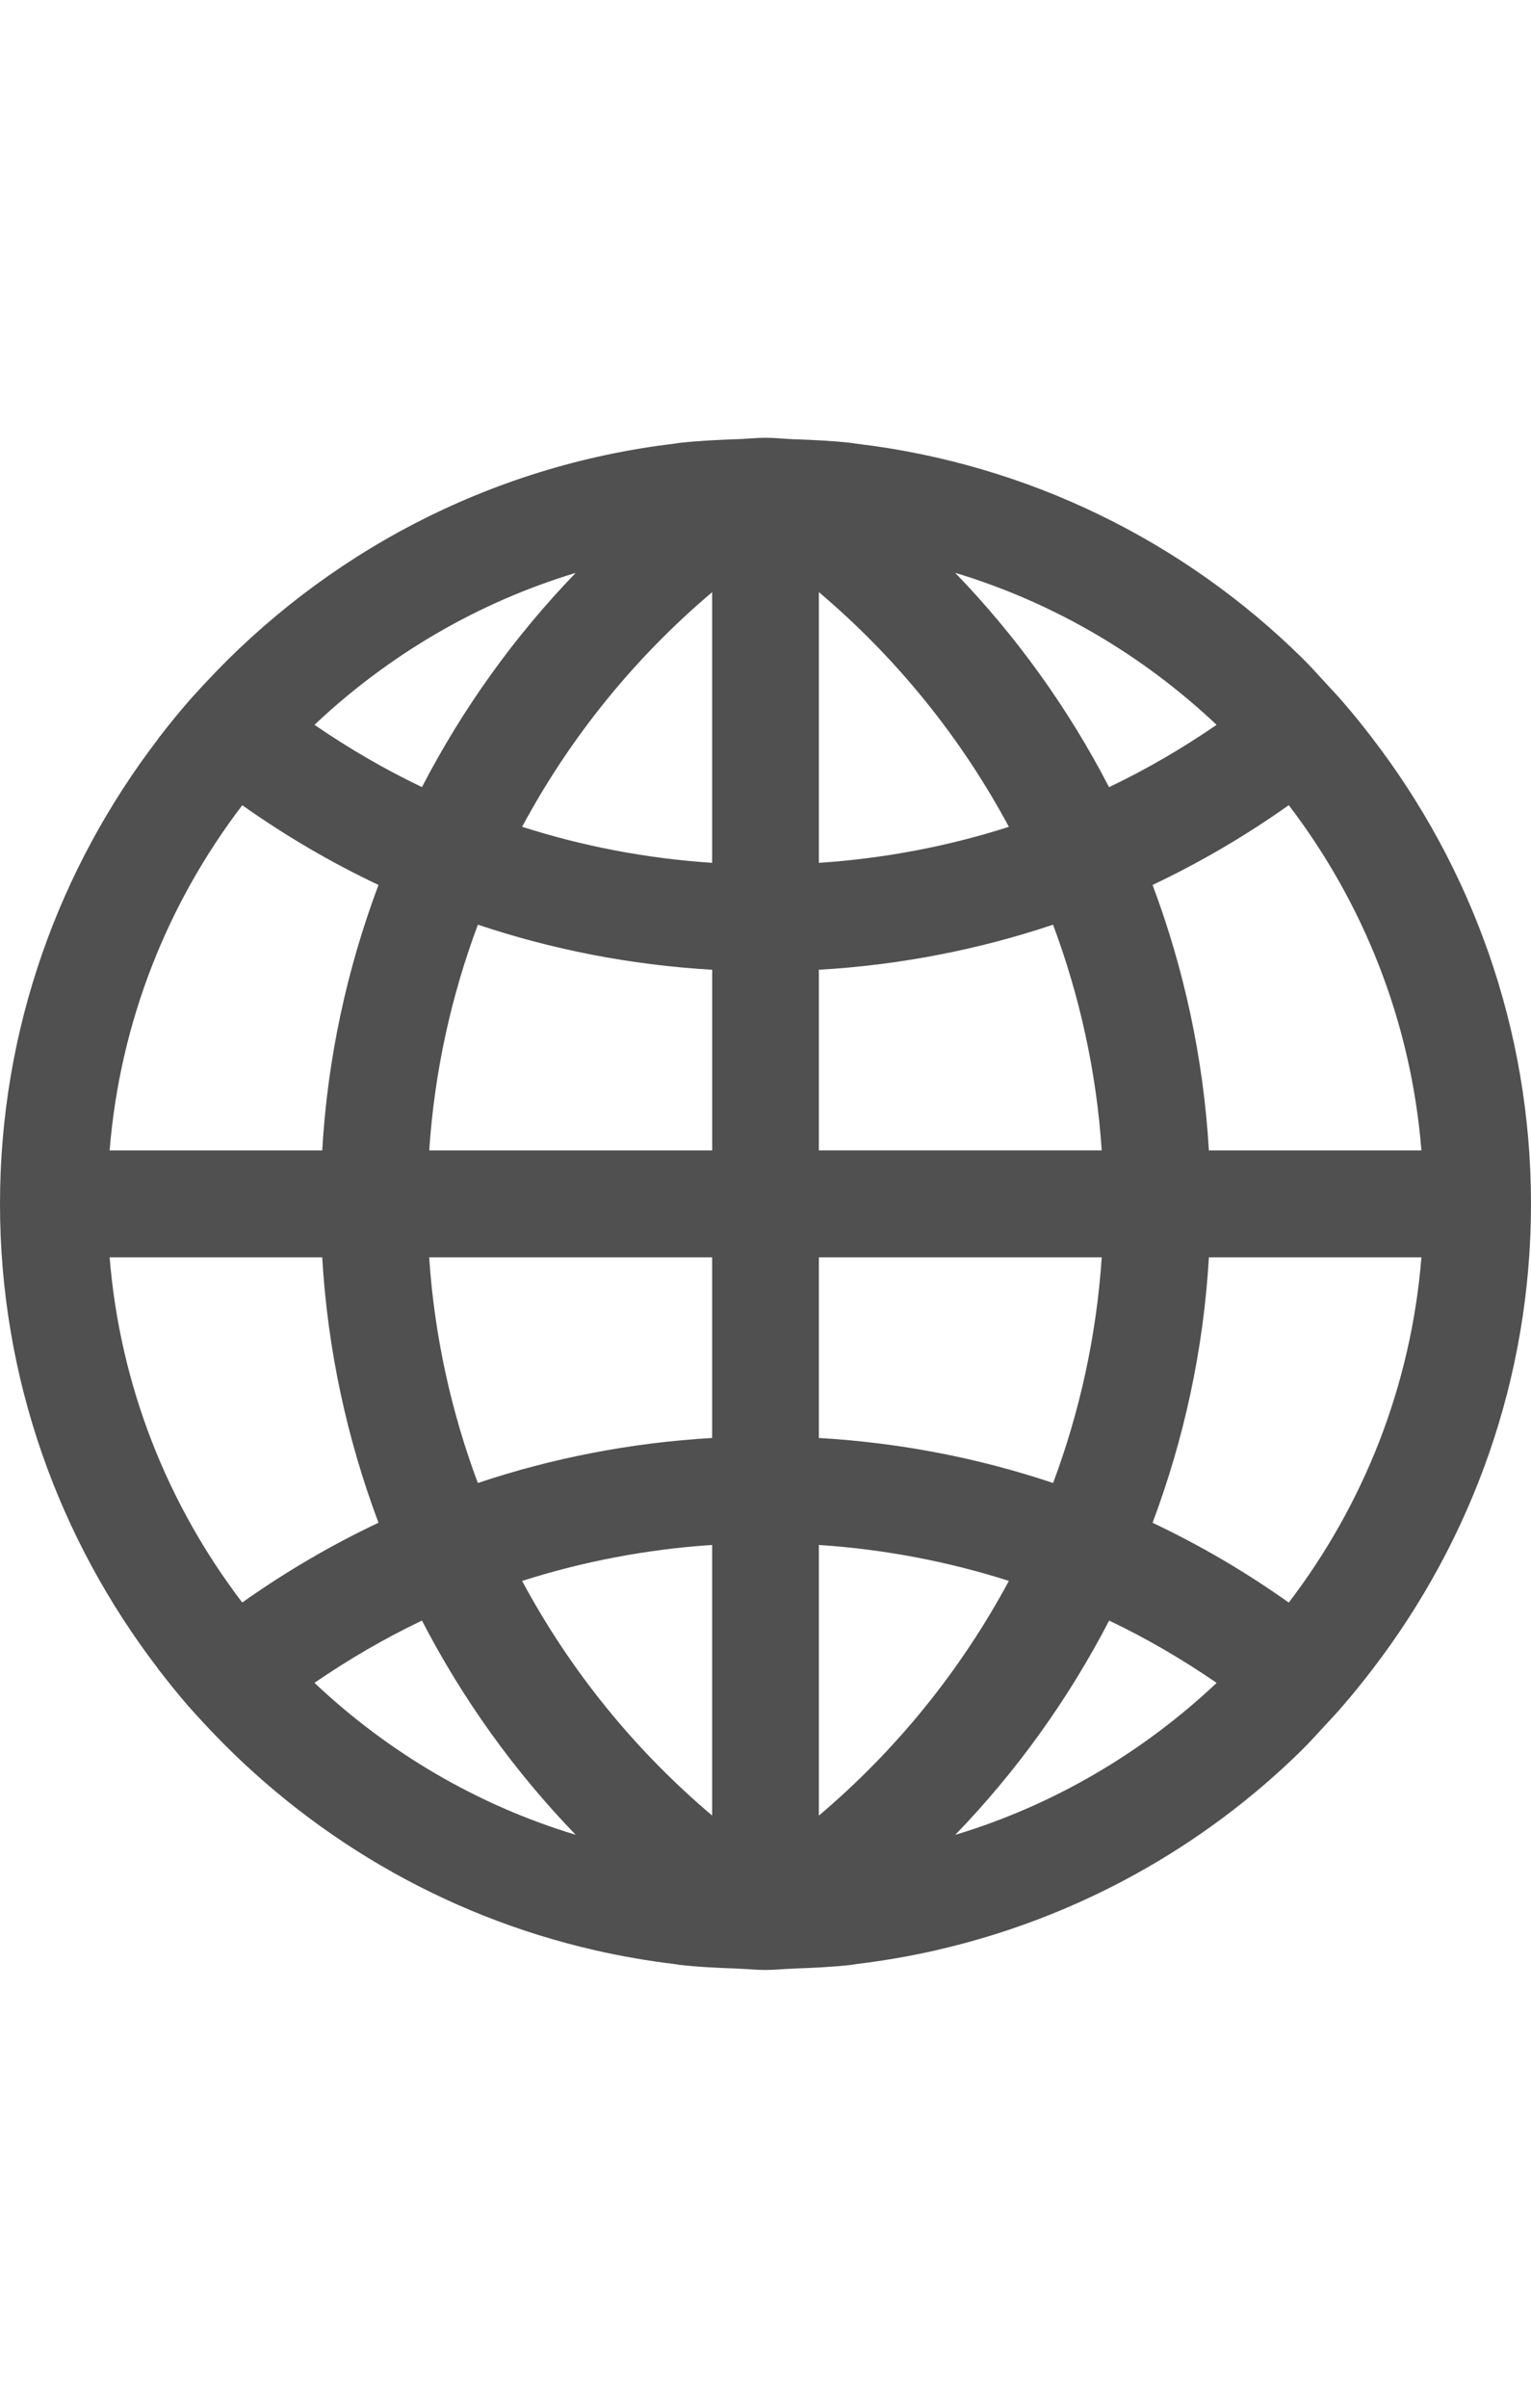 <?xml version="1.0" encoding="utf-8"?>
<!-- Generator: Adobe Illustrator 19.2.1, SVG Export Plug-In . SVG Version: 6.00 Build 0)  -->
<svg version="1.1" id="GiraIconMedia" xmlns="http://www.w3.org/2000/svg" xmlns:xlink="http://www.w3.org/1999/xlink" x="0px"
	 y="0px" viewBox="0 0 28 44" style="enable-background:new 0 0 28 44;" xml:space="preserve">
<style type="text/css">
	.st0{fill:#505050;}
</style>
<path class="st0" d="M28,22.001c0-3.201-1.086-6.141-2.893-8.499h0.001c-0.004-0.005-0.008-0.01-0.012-0.015
	c-0.175-0.228-0.354-0.45-0.542-0.666c-0.097-0.113-0.2-0.221-0.302-0.331c-0.143-0.155-0.283-0.314-0.434-0.462l-0.001-0.001
	c-2.153-2.121-4.991-3.543-8.15-3.918c-0.032-0.004-0.065-0.011-0.098-0.015c-0.353-0.039-0.712-0.056-1.073-0.068
	C14.329,8.019,14.169,8,14.001,8c-0.17,0-0.332,0.019-0.5,0.025c0,0,0,0-0.001,0c-0.359,0.013-0.718,0.029-1.07,0.068
	c-0.03,0.004-0.061,0.01-0.091,0.014c-3.397,0.403-6.414,2.023-8.618,4.41c-0.089,0.099-0.182,0.195-0.269,0.296
	c-0.185,0.212-0.361,0.429-0.533,0.652C2.91,13.478,2.899,13.49,2.89,13.502l0.002,0.001C1.085,15.861,0,18.801,0,22.001
	c0,3.198,1.085,6.138,2.892,8.495c-0.001,0.001-0.001,0.001-0.002,0.002c0.012,0.015,0.025,0.028,0.035,0.043
	c0.169,0.219,0.342,0.432,0.522,0.64c0.093,0.107,0.19,0.21,0.286,0.314c1.882,2.033,4.352,3.506,7.146,4.144
	c0,0-0.001,0.001-0.002,0.001c0.006,0.001,0.012,0.002,0.018,0.003c0.47,0.106,0.947,0.19,1.433,0.248
	c0.035,0.005,0.068,0.012,0.104,0.016c0.352,0.04,0.709,0.056,1.068,0.068c0,0,0,0.001,0.001,0.001
	c0.168,0.006,0.33,0.024,0.5,0.024c0.168,0,0.328-0.019,0.496-0.024l0.001-0.001c0.36-0.013,0.719-0.028,1.071-0.068
	c0.037-0.004,0.072-0.012,0.109-0.017c0.482-0.058,0.957-0.141,1.424-0.246c0.007-0.002,0.015-0.002,0.022-0.004l-0.003-0.001
	c2.574-0.587,4.88-1.877,6.697-3.666c0.001-0.001,0.001-0.002,0.001-0.002c0.148-0.145,0.282-0.298,0.422-0.448
	c0.107-0.116,0.216-0.229,0.317-0.35c0.185-0.212,0.36-0.43,0.531-0.652c0.006-0.008,0.013-0.015,0.019-0.023l-0.001-0.001
	C26.914,28.14,28,25.2,28,22.001z M10.529,10.469c-1.117,1.156-2.065,2.474-2.812,3.915c-0.688-0.328-1.342-0.711-1.966-1.138
	C7.094,11.98,8.72,11.015,10.529,10.469z M4.431,14.715c0.784,0.555,1.615,1.043,2.491,1.457c-0.572,1.524-0.931,3.152-1.029,4.852
	H2.005C2.195,18.663,3.07,16.497,4.431,14.715z M4.43,29.285c-1.359-1.782-2.234-3.947-2.425-6.308h3.888
	c0.099,1.699,0.457,3.326,1.029,4.85C6.046,28.241,5.214,28.73,4.43,29.285z M5.751,30.753c0.623-0.427,1.278-0.81,1.966-1.138
	c0.746,1.441,1.694,2.76,2.812,3.915C8.719,32.984,7.093,32.019,5.751,30.753z M13.024,33.178c-1.412-1.193-2.594-2.646-3.475-4.287
	c1.107-0.354,2.271-0.578,3.475-0.658V33.178z M13.024,26.278c-1.491,0.087-2.926,0.368-4.285,0.823
	c-0.485-1.299-0.794-2.682-0.89-4.124h5.175V26.278z M13.024,21.024H7.85c0.096-1.443,0.404-2.827,0.89-4.126
	c1.359,0.455,2.795,0.737,4.285,0.824V21.024z M13.024,15.768c-1.204-0.08-2.367-0.304-3.475-0.659
	c0.881-1.641,2.062-3.093,3.475-4.287V15.768z M25.996,21.024h-3.887c-0.1-1.7-0.458-3.329-1.03-4.852
	c0.876-0.415,1.707-0.903,2.491-1.458C24.931,16.496,25.806,18.662,25.996,21.024z M22.25,13.246
	c-0.624,0.428-1.278,0.811-1.967,1.139c-0.746-1.441-1.695-2.76-2.814-3.917C19.28,11.014,20.907,11.979,22.25,13.246z
	 M14.976,10.821c1.412,1.194,2.594,2.647,3.475,4.289c-1.107,0.354-2.271,0.578-3.475,0.658V10.821z M14.976,17.722
	c1.489-0.087,2.925-0.369,4.283-0.824c0.485,1.299,0.794,2.683,0.89,4.125h-5.173V17.722z M14.976,22.977h5.173
	c-0.096,1.442-0.404,2.825-0.889,4.124c-1.359-0.455-2.794-0.736-4.284-0.823V22.977z M14.976,33.179v-4.946
	c1.204,0.08,2.367,0.304,3.475,0.657C17.569,30.531,16.388,31.985,14.976,33.179z M17.47,33.531
	c1.119-1.156,2.067-2.475,2.815-3.916c0.688,0.328,1.343,0.711,1.966,1.139C20.908,32.019,19.281,32.985,17.47,33.531z
	 M23.57,29.286c-0.783-0.555-1.615-1.044-2.491-1.458c0.572-1.523,0.931-3.151,1.03-4.851h3.887
	C25.806,25.339,24.931,27.504,23.57,29.286z"/>
</svg>
